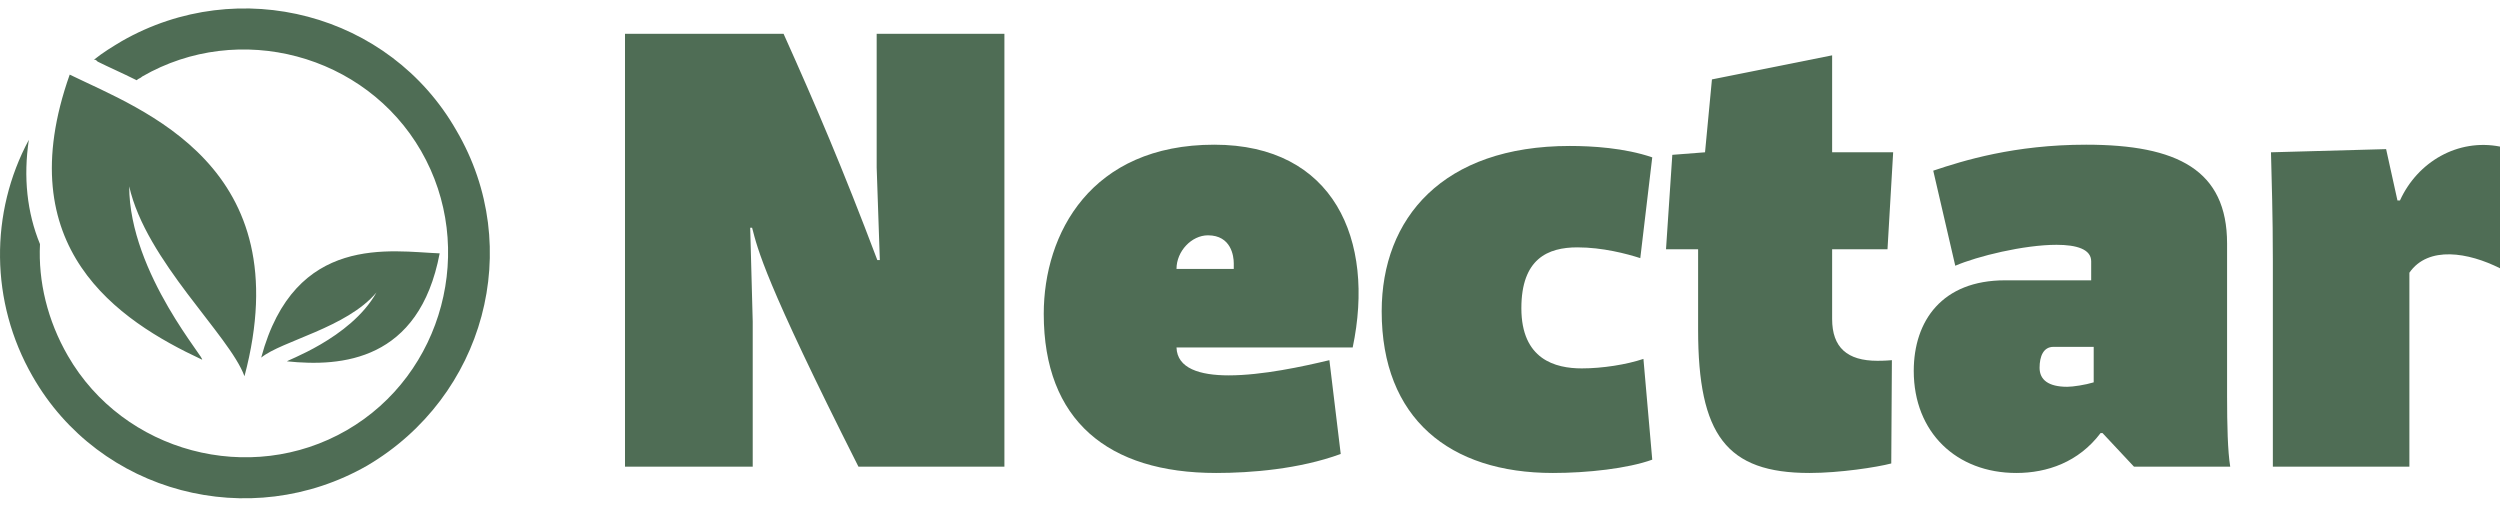 <svg width="148" height="30" viewBox="0 0 148 30" fill="none" xmlns="http://www.w3.org/2000/svg">
<path d="M27.019 7.725C23.057 0.782 14.143 -1.533 7.21 2.435C6.659 2.766 6.109 3.096 5.559 3.537C5.669 3.537 5.669 3.537 5.779 3.647C6.439 3.978 7.21 4.309 8.09 4.75C8.2 4.639 8.31 4.639 8.42 4.529C14.142 1.223 21.627 3.207 24.929 8.938C28.231 14.668 26.25 22.163 20.526 25.471C14.804 28.778 7.32 26.793 4.018 21.063C2.807 18.968 2.257 16.654 2.367 14.451C1.597 12.576 1.377 10.484 1.707 8.278C-0.604 12.576 -0.604 17.867 1.927 22.275C5.888 29.218 14.803 31.532 21.737 27.565C28.669 23.486 31.091 14.669 27.019 7.725ZM11.941 21.282C12.382 21.501 7.649 16.212 7.649 11.031C8.64 15.44 13.592 19.849 14.473 22.273C17.775 9.819 8.42 6.513 4.127 4.417C0.496 14.669 6.989 18.967 11.941 21.282ZM17.003 21.392C20.195 21.723 24.817 21.392 26.028 14.999C23.167 14.889 17.444 13.786 15.463 21.171C16.673 20.179 20.525 19.408 22.286 17.314C20.746 20.069 16.784 21.392 17.003 21.392Z" fill="#4F6D55"/>
<path d="M37 27.625V2H46.387C48.324 6.315 49.851 9.879 51.937 15.394H52.086L51.899 9.916V2H59.461V27.625H50.819C45.232 16.557 44.859 14.756 44.524 13.48H44.412L44.561 19.033V27.625H37Z" fill="#4F6D55"/>
<path d="M71.996 28C65.589 28 61.79 24.886 61.79 18.583C61.79 13.818 64.583 8.566 71.884 8.566C78.961 8.566 81.419 14.193 80.079 20.571H69.649C69.686 21.809 71.027 22.222 72.741 22.222C74.715 22.222 77.136 21.697 78.7 21.322L79.371 26.875C76.912 27.775 74.044 28 71.996 28ZM69.649 15.919H73.039V15.582C73.039 15.169 72.89 13.931 71.511 13.931C70.543 13.931 69.649 14.869 69.649 15.919Z" fill="#4F6D55"/>
<path d="M91.928 28C85.819 28 81.796 24.773 81.796 18.433C81.796 12.918 85.409 8.641 92.933 8.641C94.237 8.641 96.174 8.753 97.813 9.316L97.105 15.281C96.286 15.019 94.87 14.644 93.38 14.644C91.63 14.644 90.065 15.319 90.065 18.245C90.065 21.284 92.077 21.809 93.641 21.809C94.87 21.809 96.286 21.584 97.291 21.247L97.813 27.212C96.36 27.737 93.976 28 91.928 28Z" fill="#4F6D55"/>
<path d="M107.121 28C102.204 28 100.528 25.749 100.528 19.521V14.756H98.628L99.001 9.166L100.938 9.016L101.347 4.701L108.462 3.276V9.016H112.075L111.74 14.756H108.462V18.883C108.462 20.571 109.356 21.359 111.144 21.359C111.218 21.359 111.591 21.359 112 21.322L111.963 27.437C111.106 27.662 108.909 28 107.121 28Z" fill="#4F6D55"/>
<path d="M119.365 28C115.826 28 113.294 25.599 113.294 21.96C113.294 18.996 114.97 16.595 118.695 16.595H123.798V15.469C123.798 14.756 122.941 14.493 121.749 14.493C119.812 14.493 117.056 15.169 115.752 15.732L114.448 10.104C116.236 9.504 119.253 8.566 123.5 8.566C128.901 8.566 131.843 10.066 131.843 14.418V23.46C131.843 25.149 131.88 26.724 132.029 27.625H126.33L124.468 25.636H124.356C123.053 27.362 121.19 28 119.365 28ZM122.382 22.898C122.717 22.898 123.462 22.785 123.947 22.635V20.534H121.563C120.967 20.534 120.743 21.097 120.743 21.772C120.743 22.485 121.265 22.898 122.382 22.898Z" fill="#4F6D55"/>
<path d="M134.553 27.625V15.469C134.553 12.58 134.479 10.704 134.442 9.016L141.258 8.828L141.929 11.867H142.078C143.12 9.579 145.504 8.19 148 8.678V15.882C146.138 14.944 143.754 14.531 142.636 16.144V27.625H134.553Z" fill="#4F6D55"/>
</svg>
